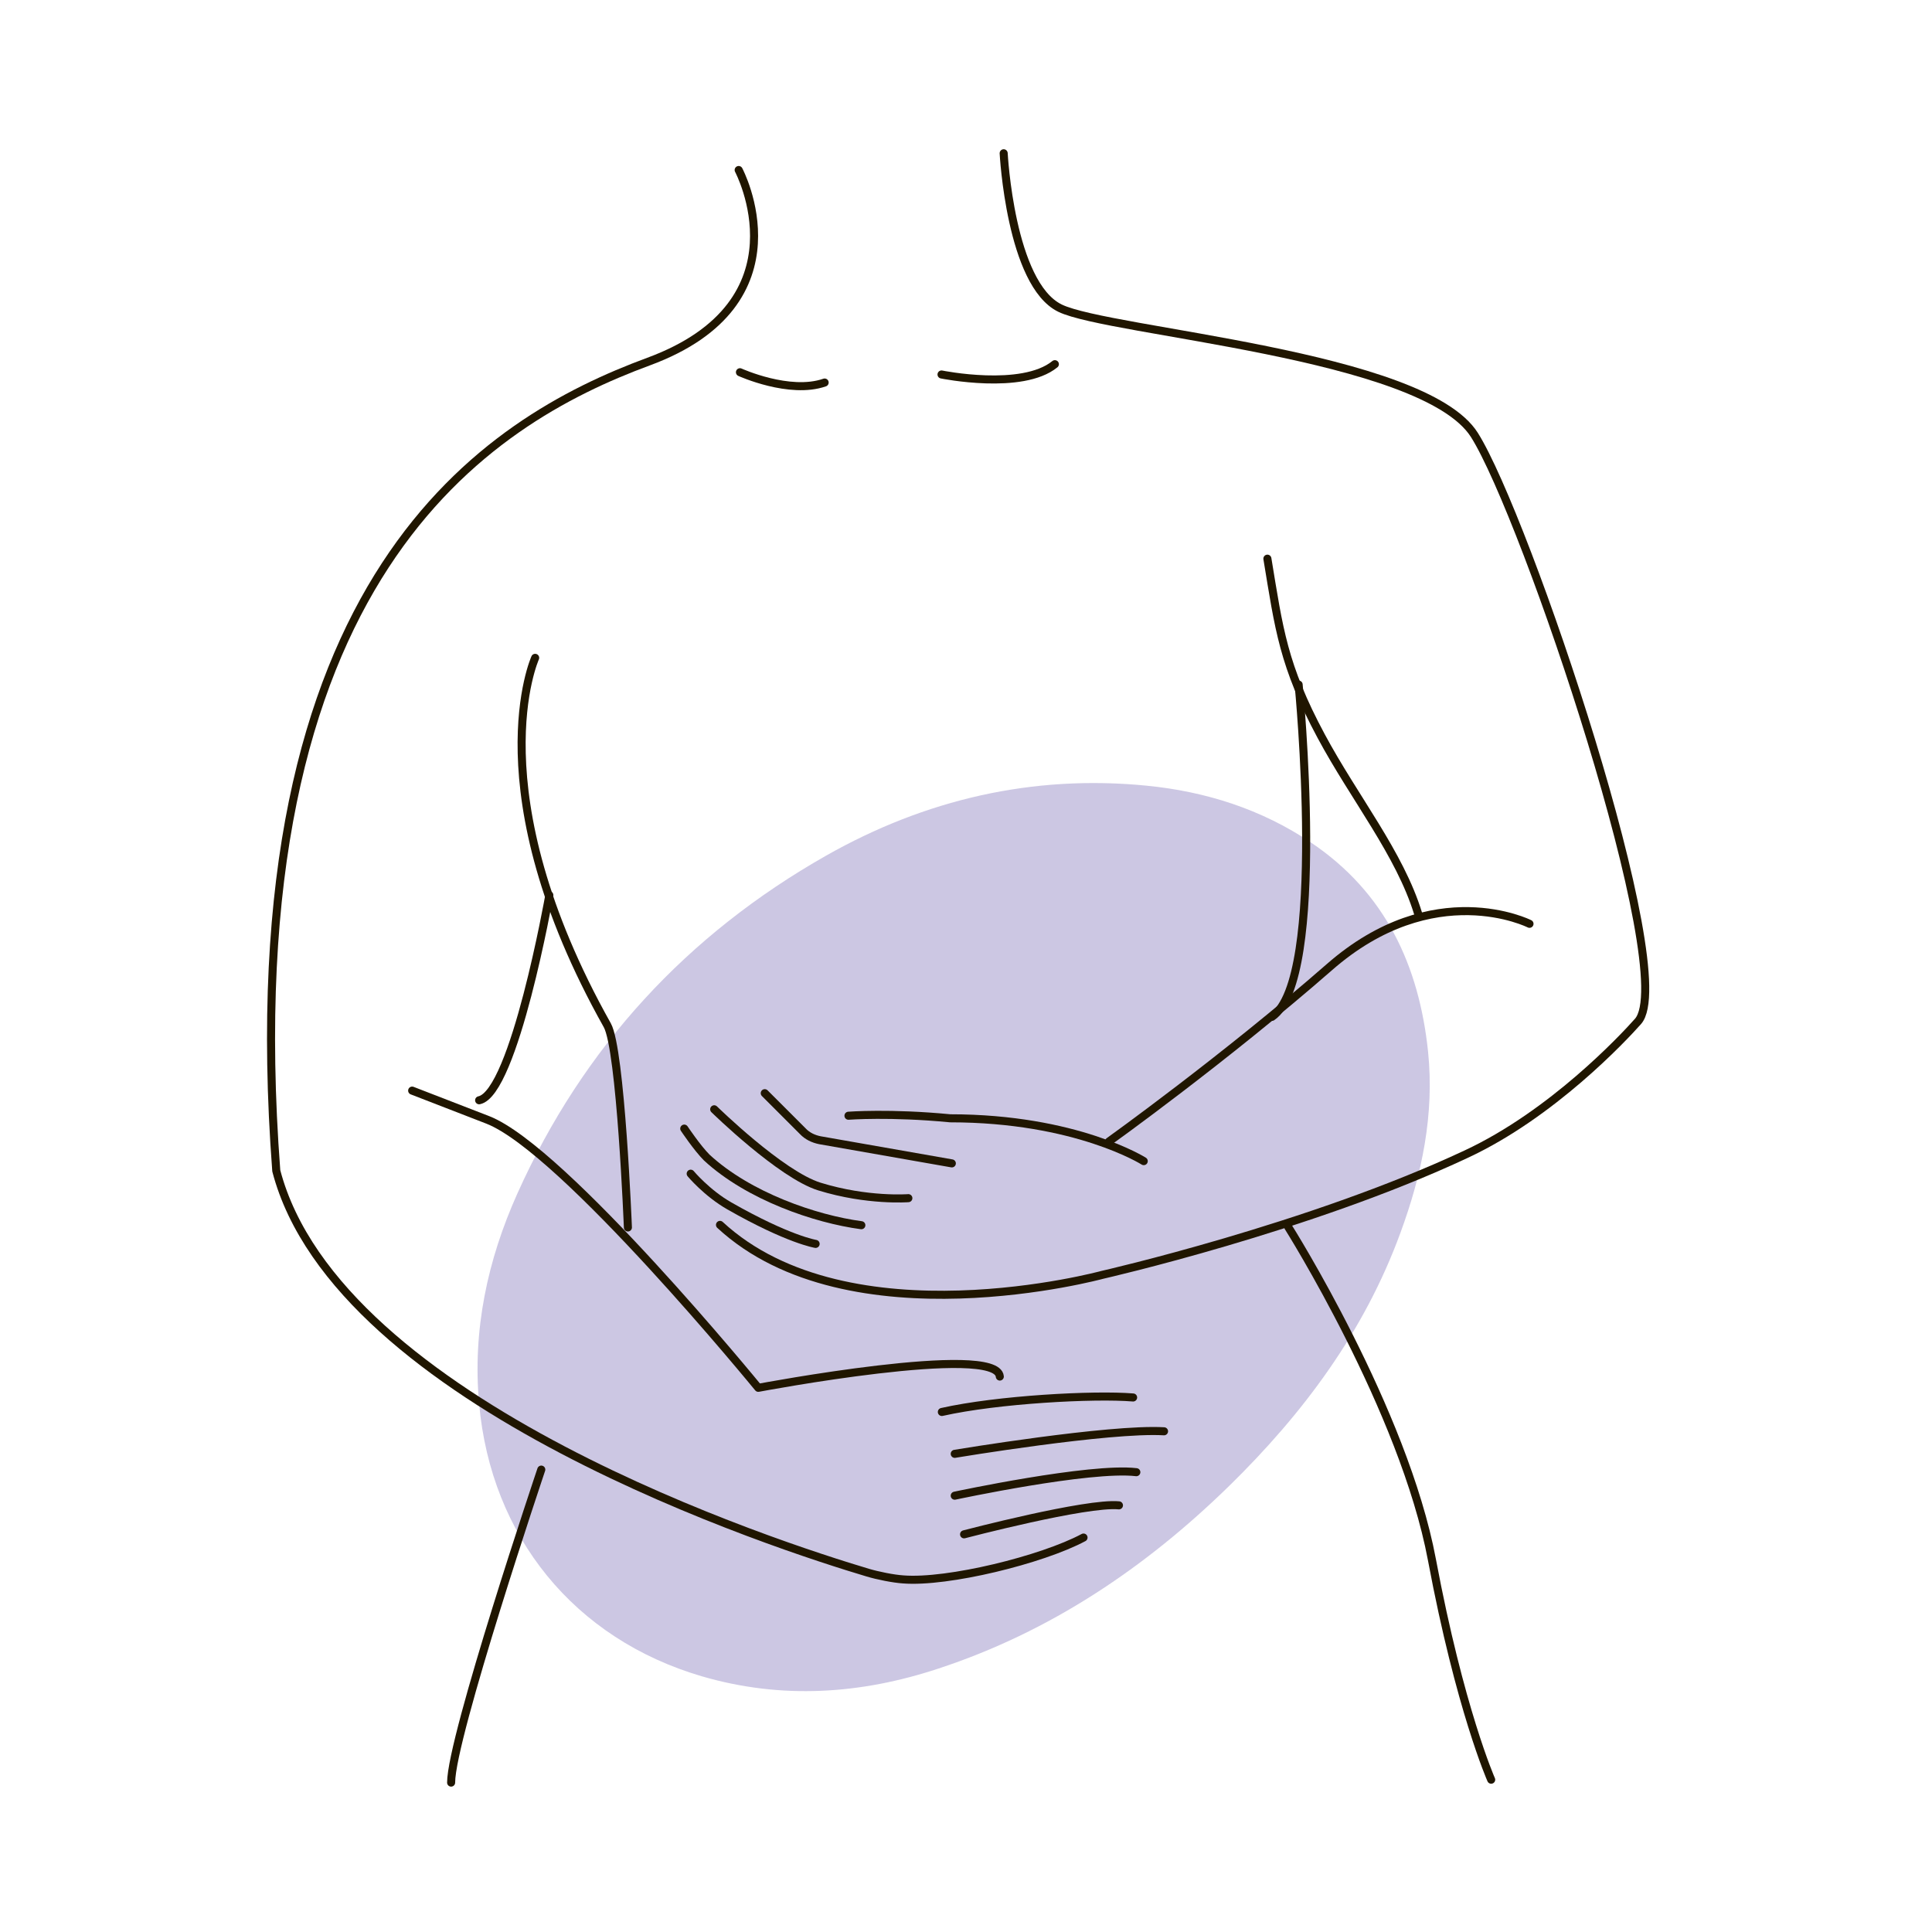 <?xml version="1.0" encoding="UTF-8"?> <svg xmlns="http://www.w3.org/2000/svg" xmlns:xlink="http://www.w3.org/1999/xlink" version="1.1" x="0px" y="0px" viewBox="0 0 600 600" style="enable-background:new 0 0 600 600;" xml:space="preserve"> <style type="text/css"> .st0{opacity:0.51;fill:#FFEE8E;} .st1{opacity:0.87;fill:#C4BFDF;} .st2{opacity:0.67;fill:#DDB1C4;} .st3{opacity:0.76;fill:#BEC6DB;} .st4{fill:none;stroke:#201600;stroke-width:2.5;stroke-linecap:round;stroke-miterlimit:10;} .st5{fill:none;stroke:#201600;stroke-width:2.5;stroke-linecap:round;stroke-linejoin:round;stroke-miterlimit:10;} .st6{fill:none;stroke:#201600;stroke-width:2;stroke-linecap:round;stroke-linejoin:round;stroke-miterlimit:10;} .st7{fill:none;stroke:#201600;stroke-width:3;stroke-linecap:round;stroke-linejoin:round;stroke-miterlimit:10;} .st8{fill:none;stroke:#201600;stroke-width:4;stroke-linecap:round;stroke-linejoin:round;stroke-miterlimit:10;} .st9{clip-path:url(#SVGID_00000000933373943715632370000004602794925996759230_);} .st10{clip-path:url(#SVGID_00000038403850995821627910000004245953909651295104_);} .st11{clip-path:url(#SVGID_00000065062124813918269710000001502557493031431599_);fill:#FFEE8E;} .st12{clip-path:url(#SVGID_00000013899563549118132160000008771263972460897725_);fill:#DDB1C4;} .st13{clip-path:url(#SVGID_00000038403850995821627910000004245953909651295104_);fill:#8B8B8D;} .st14{clip-path:url(#SVGID_00000125560765910729857010000000015644844954118018_);fill:#C4BFDF;} .st15{clip-path:url(#SVGID_00000078032482033826385740000003955100288206721438_);fill:#B0D2CA;} .st16{clip-path:url(#SVGID_00000038403850995821627910000004245953909651295104_);fill:none;stroke:#797A7C;stroke-width:0.446;stroke-miterlimit:10;} .st17{clip-path:url(#SVGID_00000038403850995821627910000004245953909651295104_);fill:none;stroke:#797A7C;stroke-width:0.55;stroke-miterlimit:10;} .st18{opacity:0.88;clip-path:url(#SVGID_00000038403850995821627910000004245953909651295104_);} .st19{clip-path:url(#SVGID_00000064315730849495874040000007057069195074529924_);fill:#BEC6DB;} .st20{opacity:0.84;clip-path:url(#SVGID_00000038403850995821627910000004245953909651295104_);} .st21{clip-path:url(#SVGID_00000127732810651427398780000001670303865821513905_);fill:#B0D2CA;} .st22{fill:#8B8B8D;} .st23{clip-path:url(#SVGID_00000015341479970909296550000000671106761497334190_);} .st24{clip-path:url(#SVGID_00000022544052497576288030000000039713418090293160_);fill:#DCD9D8;} .st25{opacity:0.67;fill:#CCCCCC;} .st26{fill:none;stroke:#201600;stroke-width:2.669;stroke-linecap:round;stroke-linejoin:round;stroke-miterlimit:10;} .st27{opacity:0.67;fill:#B0D2CA;} .st28{opacity:0.67;fill:#B1CA9A;} .st29{fill:none;stroke:#000000;stroke-width:3;stroke-linecap:round;stroke-linejoin:round;stroke-miterlimit:10;} .st30{fill:#FFFFFF;stroke:#000000;stroke-width:3;stroke-linecap:round;stroke-linejoin:round;stroke-miterlimit:10;} .st31{fill:none;stroke:#000000;stroke-width:4.903;stroke-linecap:round;stroke-linejoin:round;stroke-miterlimit:10;} .st32{fill:none;stroke:#000000;stroke-width:2.978;stroke-linecap:round;stroke-linejoin:round;stroke-miterlimit:10;} .st33{fill:none;stroke:#000000;stroke-width:3.036;stroke-linecap:round;stroke-linejoin:round;stroke-miterlimit:10;} .st34{fill:none;stroke:#372B25;stroke-width:3.287;stroke-miterlimit:10;} </style> <g id="Calque_1"> <path class="st1" d="M434.9,382.9c-11.2,30.6-30.1,56-53.2,78.6c-26,25.4-55.6,45.3-90.3,56.7c-24.2,8-48.7,9.6-73.4,2.4 c-39.6-11.6-65.5-43.4-69.2-84.6c-2.1-22.9,2.6-44.7,11.9-65.4c20.4-45.4,52.7-80.4,95.9-104.9c30.7-17.4,64.1-25.2,99.5-21.7 c18.3,1.8,35.7,7.3,51.1,17.7c23,15.5,33.5,38.1,36.3,64.9C445.5,346.1,441.6,364.7,434.9,382.9z"></path> <path class="st5" d="M310.5,427.5c-0.9-10.5-75,3.5-75,3.5s-60.5-74-84-83.2c-23.5-9.1-23.5-9.1-23.5-9.1"></path> <path class="st5" d="M351.9,434c-12.1-1-42.1,0.6-59.4,4.5"></path> <path class="st5" d="M361.5,444.5c-17-1-65,7-65,7"></path> <path class="st5" d="M352.9,457.2c-14.4-1.7-56.4,7.3-56.4,7.3"></path> <path class="st5" d="M347.5,467.5c-10-1-48.1,9-48.1,9"></path> <path class="st5" d="M229.4,52.8c0,0,21.9,41.1-28,59.5S71.8,178.9,85.8,363.6c19,72.7,156.9,116.8,183.7,124.8 c3,0.9,7.9,1.9,11,2.1c13.8,1.1,43.1-6.1,56-13"></path> <path class="st5" d="M170.6,278c0,0-10.9,61.5-21.8,63.7"></path> <path class="st5" d="M168.1,456.4c0,0-28,83.2-28,97.2"></path> <path class="st5" d="M400.1,381.1c0,0,35.9,56.9,44.6,103.3s18.4,68.3,18.4,68.3"></path> <path class="st5" d="M311.7,47.6c0,0,2.1,40.6,17.5,48.1c15.4,7.5,112.8,14.2,128.7,39.4c15.9,25.2,63.9,167.2,50.8,182.1 c-4.6,5.2-26.7,28.8-53.3,41.2c-48.8,22.9-113,37.5-113,37.5s-78.8,21.5-118.8-15.5"></path> <path class="st5" d="M393.6,173.5c3.6,21.8,4.9,33.1,16.7,55.1c10.3,19.2,24.4,36.5,30.1,55.1"></path> <path class="st5" d="M475,286.9c0,0-29.7-15-62.2,13.5c-32.5,28.4-68.4,54.1-68.4,54.1"></path> <path class="st5" d="M221.8,344.5c0,0,20.7,20.3,32.7,24c14.9,4.6,27.6,3.6,27.6,3.6"></path> <path class="st5" d="M295.6,361.3l-41-7.2c-2-0.4-3.9-1.3-5.3-2.8l-11.8-11.8"></path> <path class="st5" d="M355.2,360.6c0,0-21-13.3-60.1-13.3c-18.6-1.8-31.6-0.8-31.6-0.8"></path> <path class="st5" d="M212.5,350.5c0,0,4,6,7,9c13,12,33.7,19.1,48,21"></path> <path class="st5" d="M214.5,364.5c0,0,5,6,12,10c18.4,10.5,26.8,11.8,26.8,11.8"></path> <path class="st5" d="M229.8,115.6c0,0,15.4,7,26.3,3.2"></path> <path class="st5" d="M292.4,116.3c0,0,25,5.1,35.2-3.2"></path> <path class="st5" d="M166.2,204.3c0,0-18.6,41,22.4,114.1c4.2,7.5,6.4,62.8,6.4,62.8"></path> <path class="st5" d="M403.3,212.6c0,0,9,91.6-8.3,103.2"></path> <g> <defs> <rect id="SVGID_1_" x="-1088.4" y="15.3" width="316.9" height="1610.7"></rect> </defs> <clipPath id="SVGID_00000068642425673557838200000006475314648727239866_"> <use xlink:href="#SVGID_1_" style="overflow:visible;"></use> </clipPath> <g style="clip-path:url(#SVGID_00000068642425673557838200000006475314648727239866_);"> <defs> <rect id="SVGID_00000137090333537253592150000013595639156144413603_" x="-1088.4" y="-190.6" width="316.9" height="1816.6"></rect> </defs> <clipPath id="SVGID_00000013881520742320888790000005289584924639786414_"> <use xlink:href="#SVGID_00000137090333537253592150000013595639156144413603_" style="overflow:visible;"></use> </clipPath> </g> </g> </g> <g id="Calque_2"> </g> </svg> 